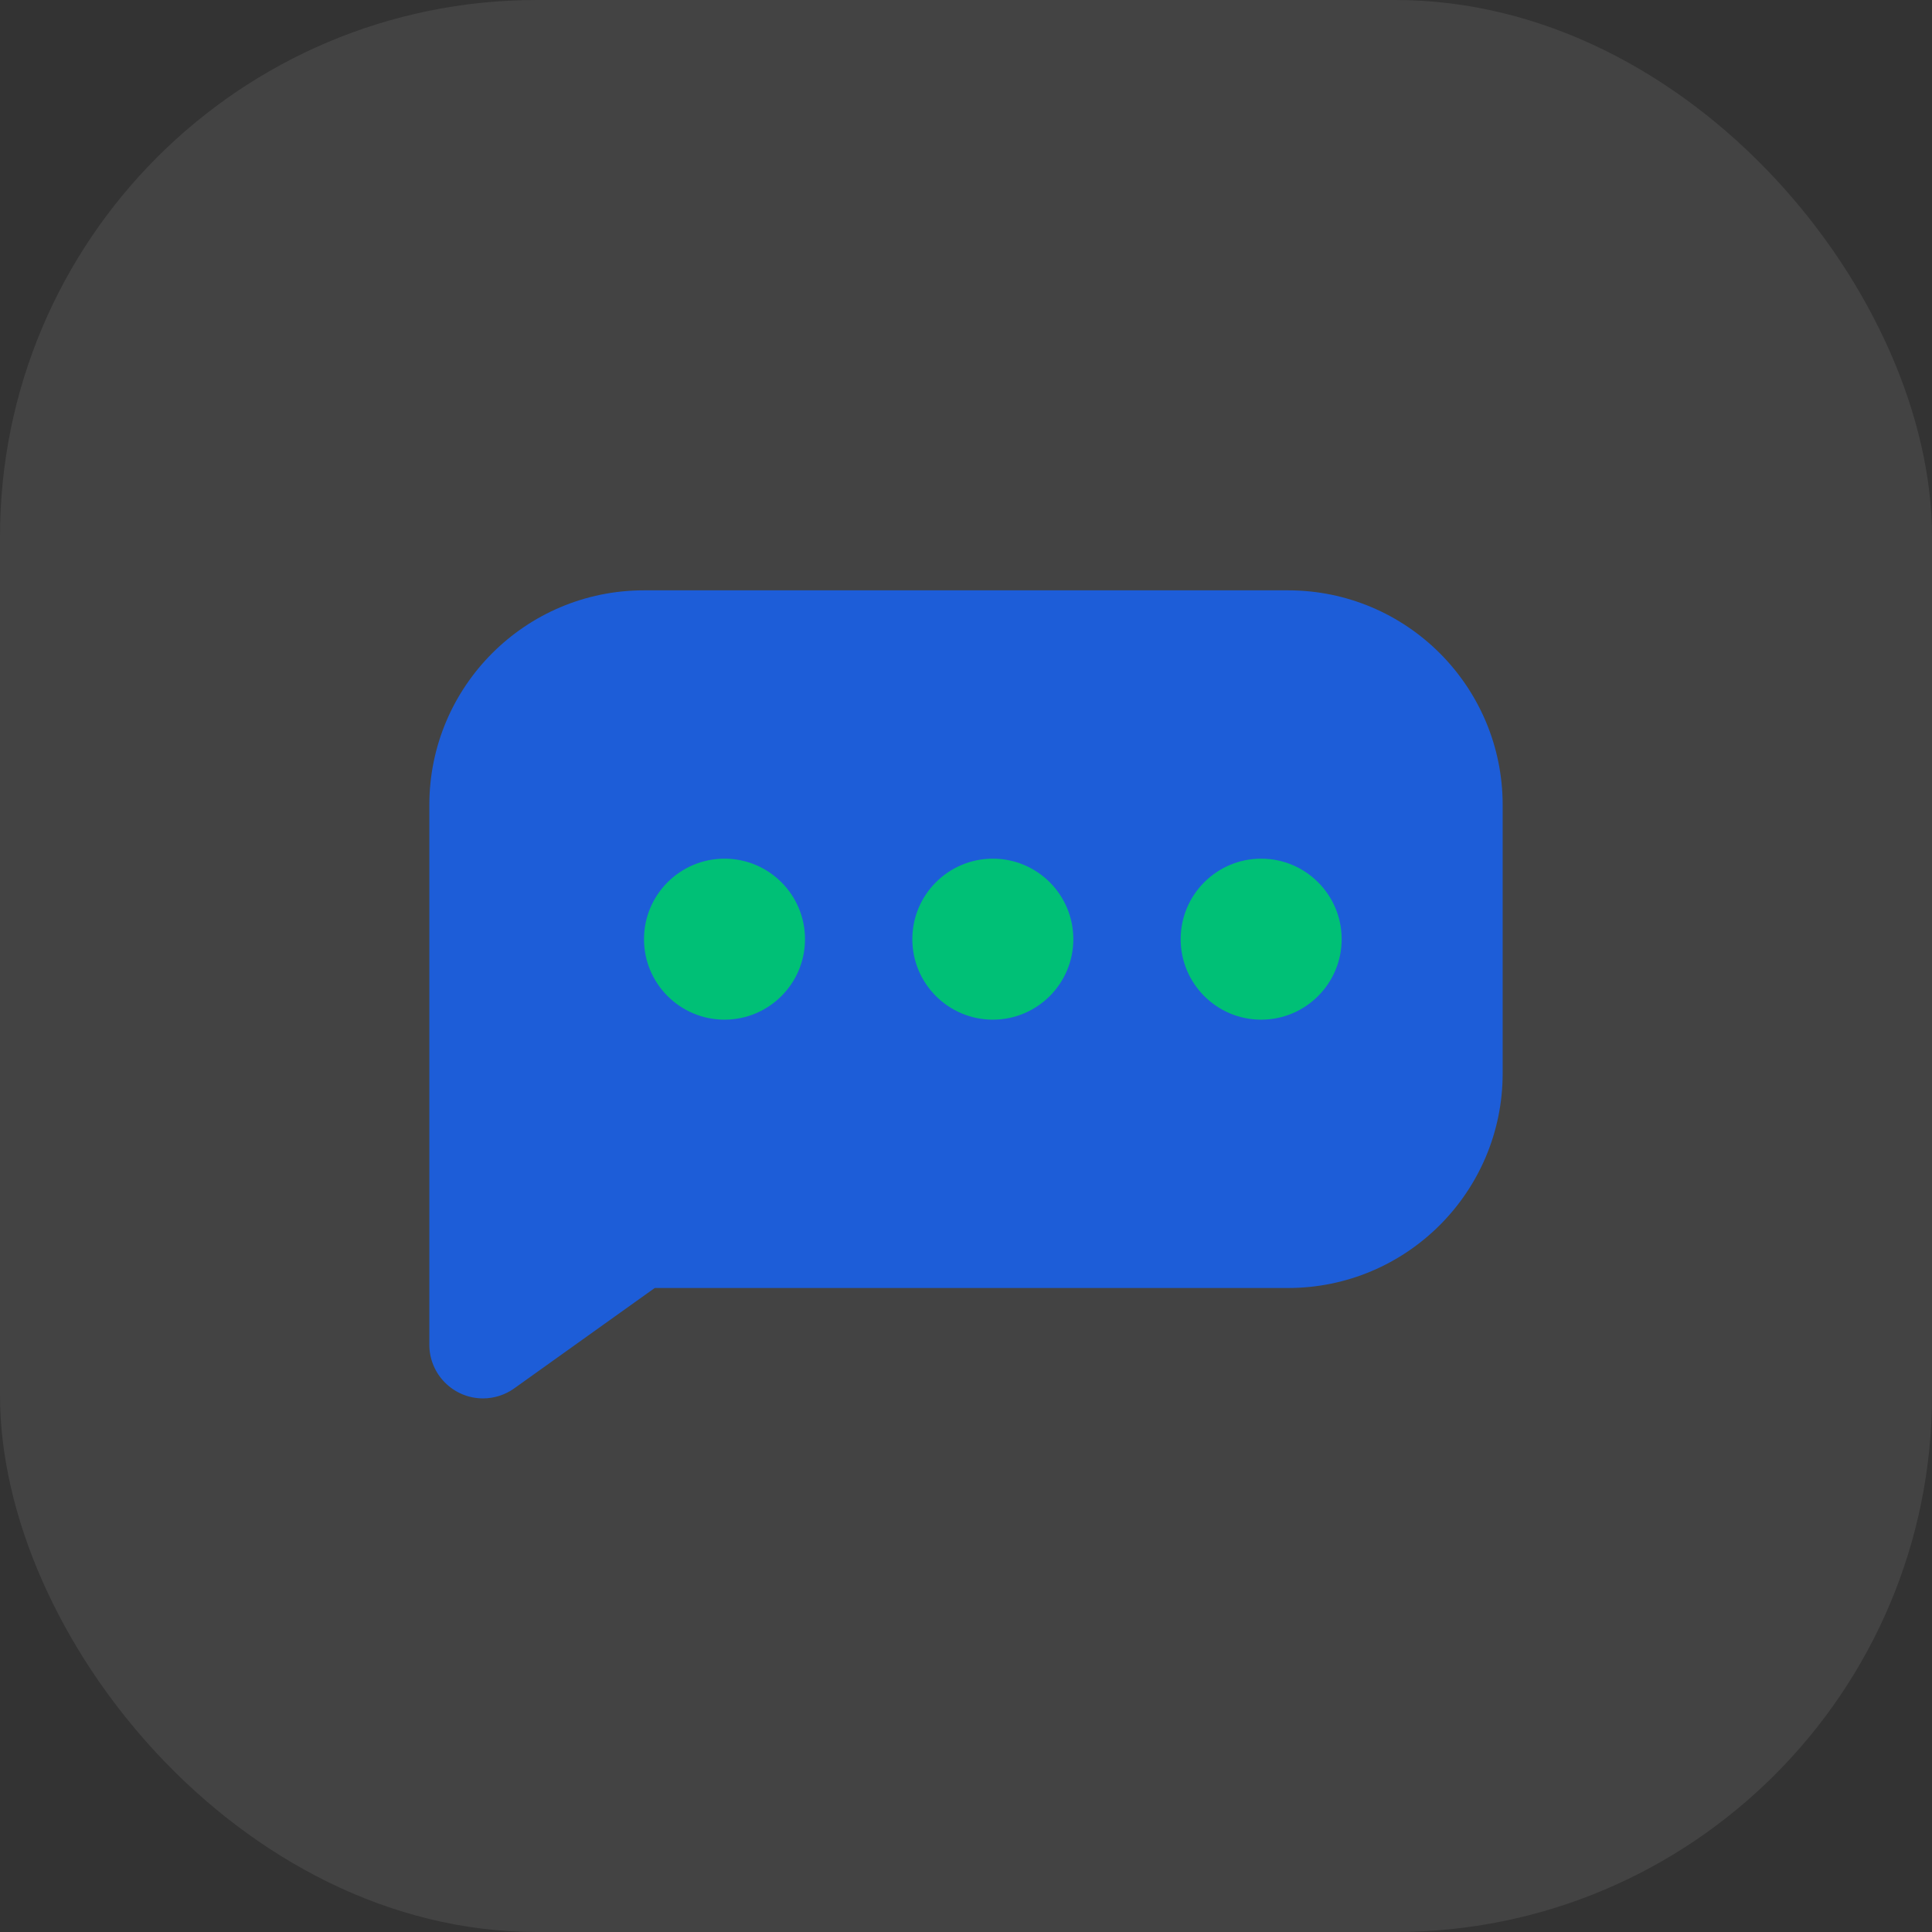 <?xml version="1.0" encoding="UTF-8"?>
<svg width="36px" height="36px" viewBox="0 0 36 36" version="1.1" xmlns="http://www.w3.org/2000/svg" xmlns:xlink="http://www.w3.org/1999/xlink">
    <rect x="0" y="0" width="36" height="36" fill="#333333" stroke="none"/>
    <title>Group 11</title>
    <g id="navigation-bar" stroke="none" stroke-width="1" fill="none" fill-rule="evenodd">
        <g id="Artboard" transform="translate(-1102, -342)">
            <g id="Group-11" transform="translate(1102, 342)">
                <g id="Group-7-Copy-4" fill="rgba(255,255,255,0.08)" fill-rule="nonzero">
                    <rect id="Rectangle-Copy-31" x="0" y="0" width="36" height="36" rx="10"></rect>
                </g>
                <g id="Group-21" transform="translate(8, 11)">
                    <path d="M20,14.057 C20,14.609 19.552,15.057 19,15.057 C18.792,15.057 18.588,14.992 18.419,14.871 L15.8,13 L4,13 C1.791,13 2.705415e-16,11.209 0,9 L0,4 C-2.705415e-16,1.791 1.791,2.88275217e-14 4,2.84217094e-14 L16,2.84217094e-14 C18.209,2.80158972e-14 20,1.791 20,4 L20,14.057 Z" id="Combined-Shape" fill="#1d5dd8" transform="translate(10, 7.528) scale(-1, 1) translate(-10, -7.528) "></path>
                    <path d="M5.5,8 C6.328,8 7,7.328 7,6.5 C7,5.672 6.328,5 5.5,5 C4.672,5 4,5.672 4,6.5 C4,7.328 4.672,8 5.5,8 Z M10.5,8 C11.328,8 12,7.328 12,6.5 C12,5.672 11.328,5 10.5,5 C9.672,5 9,5.672 9,6.5 C9,7.328 9.672,8 10.5,8 Z M15.5,8 C16.328,8 17,7.328 17,6.5 C17,5.672 16.328,5 15.5,5 C14.672,5 14,5.672 14,6.5 C14,7.328 14.672,8 15.5,8 Z" id="Combined-Shape" fill="#00c076"></path>
                </g>
            </g>
        </g>
    </g>
</svg>
